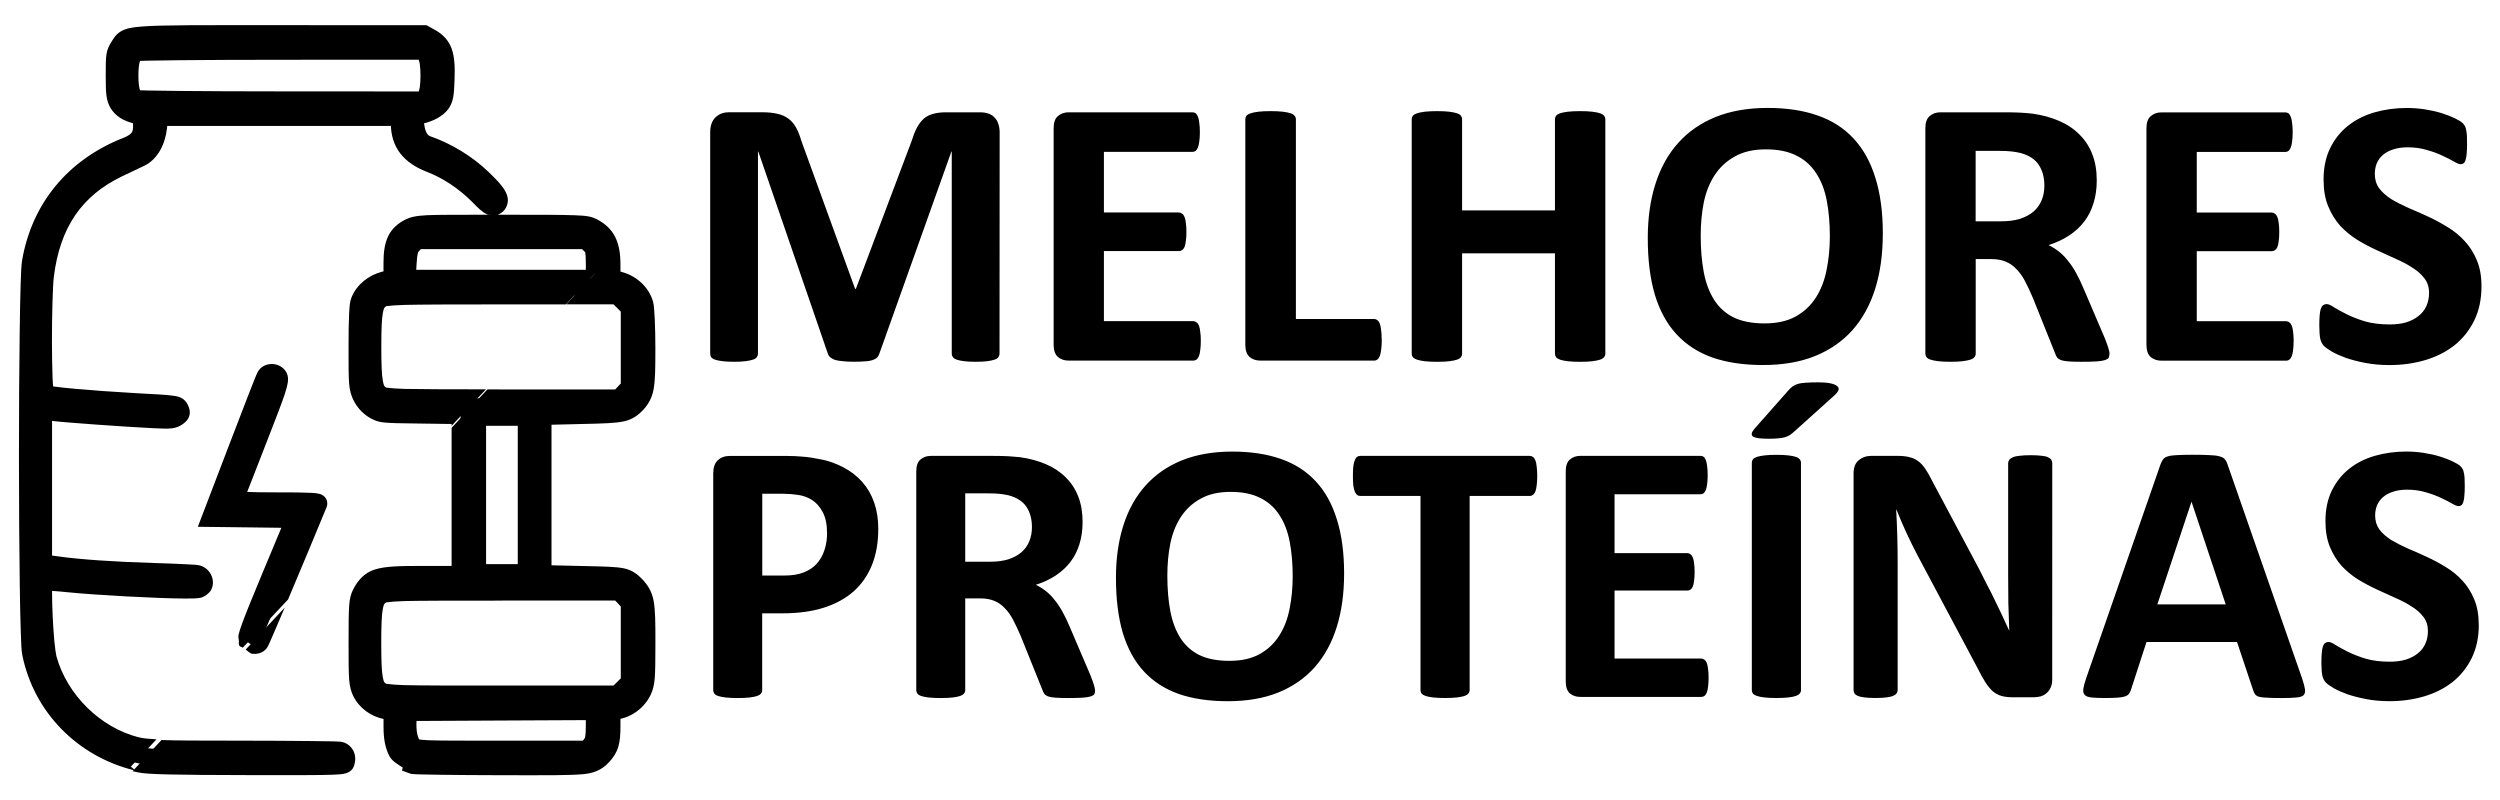 <?xml version="1.0" encoding="UTF-8" standalone="no"?> <svg xmlns:inkscape="http://www.inkscape.org/namespaces/inkscape" xmlns:sodipodi="http://sodipodi.sourceforge.net/DTD/sodipodi-0.dtd" xmlns="http://www.w3.org/2000/svg" xmlns:svg="http://www.w3.org/2000/svg" width="600" height="192" viewBox="0 0 158.75 50.8" version="1.1" id="svg1" sodipodi:docname="mp-logo5.svg" inkscape:version="1.3.2 (091e20e, 2023-11-25, custom)"><defs id="defs1"></defs><g inkscape:label="Camada 1" inkscape:groupmode="layer" id="layer1"><g id="g3" transform="matrix(2.339,0,0,2.339,-0.439,-30.108)" style="fill:#000000"><g id="path2" style="fill:#000000"><path style="color:#000000;fill:#000000;-inkscape-stroke:none" d="M 3.97,33.601 C 2.486,33.278 1.342,32.116 1.034,30.618 0.919,30.055 0.915,20.635 1.03,19.974 1.286,18.506 2.196,17.406 3.617,16.846 3.955,16.713 4.065,16.553 4.042,16.233 4.028,16.047 4.011,16.022 3.877,15.995 3.646,15.947 3.506,15.855 3.4,15.681 c -0.082,-0.134 -0.097,-0.253 -0.097,-0.763 -1.67e-4,-0.545 0.011,-0.621 0.113,-0.774 0.242,-0.363 0.01,-0.344 4.374,-0.344 l 3.913,-7.4e-5 0.194,0.109 c 0.319,0.179 0.406,0.426 0.386,1.086 -0.014,0.458 -0.034,0.569 -0.121,0.687 -0.112,0.151 -0.358,0.294 -0.589,0.341 -0.14,0.029 -0.143,0.036 -0.112,0.261 0.04,0.295 0.147,0.456 0.347,0.525 0.519,0.18 1.066,0.516 1.467,0.901 0.425,0.408 0.524,0.578 0.414,0.71 -0.105,0.126 -0.191,0.086 -0.513,-0.239 -0.378,-0.381 -0.844,-0.691 -1.304,-0.867 -0.562,-0.215 -0.828,-0.561 -0.829,-1.079 l -1.94e-4,-0.187 H 7.777 4.511 l -0.035,0.297 c -0.042,0.361 -0.238,0.692 -0.48,0.809 -0.093,0.045 -0.361,0.174 -0.594,0.287 -1.168,0.562 -1.821,1.518 -1.997,2.922 -0.072,0.572 -0.067,3.16 0.006,3.205 0.087,0.054 1.197,0.156 2.458,0.226 1.134,0.063 1.142,0.064 1.197,0.185 0.047,0.104 0.039,0.135 -0.057,0.213 -0.098,0.08 -0.181,0.088 -0.647,0.066 C 3.632,24.222 1.827,24.092 1.567,24.054 L 1.355,24.024 v 2.073 2.073 l 0.387,0.055 c 0.594,0.084 1.533,0.149 2.659,0.182 0.563,0.017 1.074,0.04 1.135,0.053 0.151,0.031 0.233,0.191 0.164,0.321 -0.047,0.088 -0.104,0.1 -0.489,0.1 -0.667,-1.87e-4 -2.459,-0.096 -3.157,-0.169 -0.343,-0.036 -0.644,-0.054 -0.669,-0.041 -0.075,0.041 0.004,1.745 0.096,2.082 0.311,1.136 1.271,2.084 2.401,2.374 0.358,0.092 0.562,0.099 2.911,0.099 1.39,3.83e-4 2.576,0.014 2.637,0.03 0.126,0.034 0.186,0.171 0.139,0.319 -0.031,0.098 -0.074,0.1 -2.663,0.096 -1.994,-0.003 -2.705,-0.02 -2.937,-0.071 z M 11.764,15.486 c 0.109,-0.156 0.109,-0.97 0,-1.126 l -0.078,-0.111 -3.88,7.41e-4 c -2.134,3.82e-4 -3.905,0.017 -3.935,0.037 -0.119,0.079 -0.17,0.271 -0.17,0.636 0,0.365 0.051,0.557 0.17,0.636 0.03,0.02 1.801,0.037 3.935,0.037 l 3.88,7.41e-4 z m -0.372,18.153 c -0.38,-0.143 -0.549,-0.46 -0.549,-1.03 v -0.421 l -0.181,-0.034 c -0.271,-0.051 -0.551,-0.26 -0.666,-0.498 -0.093,-0.192 -0.102,-0.305 -0.102,-1.345 0,-1.015 0.01,-1.154 0.095,-1.32 0.233,-0.457 0.408,-0.51 1.677,-0.51 h 1.025 v -2.17 -2.17 l -1.09,-0.015 c -1.088,-0.015 -1.09,-0.015 -1.292,-0.149 -0.122,-0.081 -0.245,-0.221 -0.308,-0.353 -0.098,-0.203 -0.106,-0.3 -0.106,-1.328 0,-0.819 0.018,-1.152 0.067,-1.271 0.095,-0.228 0.395,-0.474 0.658,-0.54 l 0.223,-0.056 v -0.427 c 0,-0.532 0.126,-0.791 0.465,-0.955 0.21,-0.102 0.283,-0.105 2.5,-0.105 2.142,0 2.295,0.006 2.469,0.095 0.369,0.188 0.51,0.47 0.51,1.021 v 0.37 l 0.234,0.065 c 0.288,0.081 0.588,0.367 0.662,0.631 0.029,0.105 0.053,0.644 0.053,1.203 3.75e-4,1.081 -0.029,1.249 -0.264,1.501 -0.245,0.262 -0.336,0.281 -1.483,0.308 l -1.074,0.025 v 2.147 2.147 l 1.099,0.025 c 1.157,0.026 1.197,0.034 1.433,0.283 0.264,0.278 0.29,0.419 0.289,1.576 -9.77e-4,0.936 -0.012,1.088 -0.096,1.272 -0.11,0.242 -0.421,0.489 -0.677,0.537 l -0.175,0.033 v 0.394 c 0,0.448 -0.049,0.615 -0.24,0.817 -0.275,0.29 -0.203,0.283 -2.741,0.279 -1.285,-0.002 -2.371,-0.017 -2.412,-0.032 z m 4.841,-0.545 c 0.085,-0.108 0.104,-0.203 0.104,-0.525 v -0.393 l -2.534,0.013 -2.534,0.013 -0.016,0.2 c -0.025,0.305 0.038,0.621 0.145,0.728 0.092,0.092 0.192,0.096 2.415,0.096 h 2.319 z m 0.883,-1.536 0.17,-0.17 v -1.073 -1.073 l -0.145,-0.155 -0.145,-0.155 h -3.165 c -2.845,0 -3.177,0.008 -3.281,0.081 -0.218,0.153 -0.256,0.346 -0.256,1.317 0,0.971 0.038,1.164 0.256,1.317 0.104,0.073 0.434,0.081 3.256,0.081 H 16.946 Z M 14.489,26.309 V 24.187 h -0.674 -0.674 v 2.122 2.122 h 0.674 0.674 z m 2.652,-2.777 0.145,-0.155 V 22.304 21.23 L 17.116,21.06 16.946,20.891 h -3.14 c -2.822,0 -3.152,0.008 -3.256,0.081 -0.218,0.153 -0.256,0.346 -0.256,1.317 0,0.971 0.038,1.164 0.256,1.317 0.105,0.073 0.436,0.081 3.281,0.081 h 3.165 z M 16.337,20.039 c 0,-0.36 -0.013,-0.415 -0.123,-0.524 l -0.123,-0.123 h -2.291 -2.291 l -0.117,0.124 c -0.097,0.103 -0.121,0.193 -0.14,0.524 l -0.023,0.4 h 2.553 2.553 z M 6.899,30.281 c -0.043,-0.08 0.07,-0.392 0.619,-1.71 L 8.19,26.958 7.051,26.945 5.912,26.931 6.627,25.061 c 0.393,-1.029 0.739,-1.916 0.769,-1.972 0.077,-0.144 0.288,-0.133 0.357,0.017 0.046,0.102 -0.033,0.341 -0.555,1.685 -0.335,0.862 -0.621,1.595 -0.635,1.629 -0.02,0.049 0.226,0.062 1.134,0.062 0.908,0 1.154,0.014 1.134,0.062 -0.637,1.547 -1.558,3.724 -1.595,3.77 -0.077,0.096 -0.278,0.075 -0.337,-0.036 z" id="path1"></path><path style="color:#000000;fill:#000000;-inkscape-stroke:none" d="m 7.791,13.555 c -2.182,4.4e-5 -3.207,-0.006 -3.752,0.037 -0.272,0.021 -0.437,0.051 -0.578,0.137 -0.141,0.086 -0.197,0.203 -0.248,0.279 -0.059,0.089 -0.115,0.204 -0.135,0.34 -0.02,0.136 -0.02,0.296 -0.02,0.57 8.02e-5,0.258 0.003,0.419 0.02,0.553 0.017,0.134 0.059,0.249 0.113,0.338 0.13,0.214 0.352,0.348 0.609,0.408 -5.92e-5,0.004 -0.006,-0.017 -0.002,0.033 0.009,0.129 -0.008,0.182 -0.035,0.221 -0.027,0.039 -0.09,0.091 -0.236,0.148 -1.49,0.587 -2.469,1.768 -2.738,3.312 -0.023,0.131 -0.03,0.334 -0.041,0.658 -0.011,0.325 -0.018,0.751 -0.025,1.244 -0.014,0.987 -0.022,2.245 -0.021,3.5 4.7622e-4,1.255 0.009,2.506 0.023,3.48 0.007,0.487 0.016,0.905 0.027,1.221 0.011,0.316 0.015,0.497 0.043,0.633 0.318,1.549 1.5,2.734 3.018,3.113 l -0.027,0.029 0.133,0.029 c 0.161,0.035 0.394,0.048 0.854,0.059 0.46,0.011 1.137,0.016 2.135,0.018 1.294,0.002 1.951,0.003 2.301,-0.01 0.175,-0.006 0.269,-0.012 0.365,-0.039 0.048,-0.014 0.107,-0.038 0.156,-0.088 0.049,-0.05 0.068,-0.111 0.074,-0.131 0.039,-0.123 0.038,-0.255 -0.014,-0.373 -0.052,-0.118 -0.161,-0.218 -0.295,-0.254 -0.05,-0.013 -0.051,-0.01 -0.068,-0.012 -0.017,-0.001 -0.035,-0.003 -0.057,-0.004 -0.044,-0.002 -0.102,-0.004 -0.174,-0.006 -0.144,-0.004 -0.342,-0.005 -0.582,-0.008 -0.479,-0.005 -1.125,-0.01 -1.82,-0.01 -1.175,-3.2e-4 -1.812,-0.003 -2.193,-0.016 -0.016,-5.43e-4 -0.012,-0.003 -0.027,-0.004 l -0.381,0.41 c -0.029,-0.003 -0.133,-0.007 -0.148,-0.01 l 0.391,-0.416 c -0.197,-0.013 -0.363,-0.024 -0.49,-0.057 -1.038,-0.266 -1.94,-1.155 -2.227,-2.201 -0.012,-0.042 -0.038,-0.217 -0.057,-0.42 -0.019,-0.203 -0.034,-0.446 -0.045,-0.68 -0.011,-0.233 -0.017,-0.458 -0.016,-0.621 2.251e-4,-0.022 0.001,-0.031 0.002,-0.051 0.115,0.007 0.265,0.02 0.428,0.037 0.719,0.075 2.491,0.17 3.182,0.17 0.195,6.1e-5 0.308,0.001 0.42,-0.021 0.112,-0.023 0.242,-0.131 0.283,-0.207 0.147,-0.274 -0.033,-0.615 -0.33,-0.676 -0.065,-0.013 -0.089,-0.011 -0.156,-0.016 -0.068,-0.004 -0.156,-0.009 -0.26,-0.014 -0.208,-0.01 -0.477,-0.021 -0.76,-0.029 -1.121,-0.033 -2.057,-0.098 -2.633,-0.18 l -0.176,-0.023 v -1.861 -1.795 c 0.193,0.024 0.627,0.058 1.172,0.098 0.576,0.042 1.208,0.082 1.578,0.1 0.235,0.011 0.376,0.016 0.498,0.004 0.122,-0.012 0.243,-0.067 0.314,-0.125 0.058,-0.047 0.134,-0.102 0.166,-0.223 0.032,-0.121 -0.009,-0.216 -0.039,-0.281 -0.015,-0.032 -0.056,-0.115 -0.135,-0.17 -0.079,-0.055 -0.154,-0.07 -0.244,-0.084 -0.18,-0.028 -0.46,-0.041 -1.027,-0.072 -0.628,-0.035 -1.218,-0.079 -1.66,-0.119 -0.221,-0.02 -0.405,-0.039 -0.535,-0.057 -0.026,-0.004 -0.039,-0.006 -0.061,-0.01 -0.005,-0.066 -0.01,-0.142 -0.014,-0.246 -0.009,-0.253 -0.015,-0.597 -0.016,-0.957 -0.001,-0.72 0.021,-1.529 0.051,-1.77 0.168,-1.343 0.757,-2.202 1.859,-2.732 C 3.741,17.546 4.009,17.419 4.104,17.373 4.461,17.2 4.669,16.802 4.719,16.371 l 0.01,-0.08 h 3.049 3.021 v -0.057 c 4.47e-4,0.301 0.082,0.577 0.254,0.801 0.172,0.223 0.422,0.387 0.732,0.506 0.422,0.161 0.865,0.454 1.219,0.811 0.165,0.167 0.261,0.27 0.406,0.338 0.036,0.017 0.088,0.006 0.135,0.012 -0.847,3.02e-4 -1.46,-4.24e-4 -1.75,0.012 -0.333,0.014 -0.48,0.06 -0.594,0.115 -0.204,0.099 -0.374,0.249 -0.473,0.451 -0.098,0.202 -0.129,0.437 -0.129,0.723 v 0.236 l -0.039,0.01 c -0.359,0.09 -0.683,0.345 -0.824,0.684 -0.052,0.125 -0.059,0.244 -0.07,0.453 -0.011,0.209 -0.016,0.501 -0.016,0.912 0,0.515 -6.36e-5,0.795 0.016,0.992 0.016,0.197 0.061,0.329 0.115,0.441 0.088,0.181 0.225,0.34 0.393,0.451 0.101,0.067 0.231,0.136 0.42,0.158 0.189,0.022 0.46,0.024 1.004,0.031 l 0.85,0.012 v 0.049 l 0.449,-0.479 v 0.051 l -0.449,0.484 v 1.824 1.924 h -0.781 c -0.638,0 -1.008,0.007 -1.299,0.096 -0.291,0.088 -0.47,0.302 -0.596,0.549 -0.053,0.104 -0.091,0.235 -0.105,0.434 -0.014,0.199 -0.016,0.488 -0.016,0.996 0,0.52 5.273e-4,0.81 0.016,1.01 0.015,0.2 0.056,0.333 0.109,0.443 0.158,0.327 0.481,0.563 0.842,0.631 l -0.018,-0.004 v 0.219 c 0,0.309 0.043,0.57 0.16,0.789 0.077,0.145 0.227,0.221 0.361,0.311 l -0.021,0.082 0.207,0.076 c 6.43e-4,2.41e-4 0.031,0.01 0.039,0.012 0.008,0.002 0.014,0.003 0.02,0.004 0.01,0.002 0.017,0.001 0.025,0.002 0.016,0.002 0.033,0.003 0.053,0.004 0.04,0.002 0.091,0.004 0.156,0.006 0.13,0.004 0.31,0.007 0.529,0.01 0.439,0.006 1.032,0.011 1.676,0.012 1.269,0.002 1.879,0.006 2.244,-0.031 0.365,-0.037 0.543,-0.186 0.674,-0.324 0.112,-0.118 0.202,-0.254 0.25,-0.416 0.048,-0.162 0.059,-0.336 0.059,-0.568 v -0.191 l -0.025,0.004 c 0.37,-0.069 0.698,-0.333 0.854,-0.676 0.05,-0.111 0.087,-0.242 0.102,-0.436 0.015,-0.194 0.017,-0.468 0.018,-0.938 6.01e-4,-0.58 -0.003,-0.909 -0.049,-1.162 -0.046,-0.253 -0.163,-0.431 -0.307,-0.582 -0.122,-0.128 -0.276,-0.252 -0.502,-0.297 -0.226,-0.045 -0.525,-0.049 -1.104,-0.062 l -0.859,-0.02 v -1.908 -1.908 l 0.834,-0.02 c 0.575,-0.013 0.887,-0.021 1.125,-0.07 0.238,-0.049 0.4,-0.174 0.531,-0.314 0.133,-0.142 0.24,-0.32 0.283,-0.564 0.043,-0.244 0.047,-0.561 0.047,-1.104 -8.1e-5,-0.283 -0.006,-0.561 -0.016,-0.783 -0.005,-0.111 -0.011,-0.208 -0.018,-0.287 -0.007,-0.079 -0.01,-0.129 -0.029,-0.199 -0.107,-0.386 -0.44,-0.692 -0.83,-0.801 l -0.055,-0.016 v -0.184 c 0,-0.296 -0.037,-0.544 -0.143,-0.756 -0.106,-0.212 -0.285,-0.372 -0.502,-0.482 -0.055,-0.028 -0.132,-0.059 -0.225,-0.076 -0.092,-0.017 -0.204,-0.025 -0.373,-0.031 -0.338,-0.013 -0.911,-0.014 -1.982,-0.014 -0.058,0 -0.05,-5e-6 -0.105,0 0.079,-0.032 0.139,-0.079 0.176,-0.123 0.055,-0.067 0.099,-0.17 0.098,-0.27 -0.001,-0.1 -0.035,-0.184 -0.08,-0.262 -0.09,-0.155 -0.233,-0.303 -0.451,-0.512 -0.43,-0.413 -0.997,-0.761 -1.555,-0.955 -0.058,-0.02 -0.081,-0.039 -0.109,-0.082 -0.029,-0.043 -0.059,-0.121 -0.076,-0.246 -0.006,-0.044 -0.01,-0.009 -0.01,-0.029 0.261,-0.069 0.512,-0.186 0.666,-0.395 0.06,-0.081 0.109,-0.193 0.131,-0.318 0.022,-0.126 0.03,-0.274 0.037,-0.506 0.011,-0.342 -0.002,-0.594 -0.08,-0.812 -0.078,-0.219 -0.237,-0.386 -0.43,-0.494 l -0.25,-0.141 z m 3.768,0.938 0.006,0.008 c -0.03,-0.043 0.008,0.028 0.02,0.113 0.012,0.086 0.018,0.197 0.018,0.309 0,0.112 -0.006,0.225 -0.018,0.311 -0.012,0.086 -0.049,0.156 -0.02,0.113 l -0.006,0.008 -3.752,-0.002 c -1.066,-2e-4 -2.042,-0.005 -2.754,-0.012 -0.356,-0.003 -0.646,-0.007 -0.848,-0.012 -0.092,-0.002 -0.159,-0.004 -0.211,-0.006 -0.005,-0.009 -0.006,-7e-4 -0.016,-0.037 -0.018,-0.069 -0.033,-0.192 -0.033,-0.363 0,-0.171 0.015,-0.292 0.033,-0.361 0.01,-0.036 0.01,-0.028 0.016,-0.037 0.052,-0.002 0.119,-0.004 0.211,-0.006 0.202,-0.004 0.492,-0.008 0.848,-0.012 0.712,-0.007 1.688,-0.012 2.754,-0.012 z M 4.027,15.812 c 0.05,0.002 0.096,0.004 0.166,0.006 0.023,5.1e-4 0.072,0.002 0.098,0.002 l -0.033,0.291 C 4.251,16.048 4.256,15.988 4.205,15.914 4.156,15.843 4.091,15.835 4.027,15.812 Z m 7.26,0.029 h 0.086 c -0.031,0.017 -0.057,0.051 -0.086,0.084 z m -9.018,2.242 c -0.065,0.068 -0.158,0.111 -0.217,0.184 0.059,-0.073 0.152,-0.115 0.217,-0.184 z m 9.346,1.553 h 2.186 2.189 l 0.051,0.051 c 0.044,0.044 0.03,0.022 0.037,0.051 0.007,0.029 0.014,0.124 0.014,0.301 v 0.158 H 13.783 11.488 l 0.008,-0.143 c 0.009,-0.161 0.022,-0.255 0.033,-0.299 0.012,-0.044 0.01,-0.039 0.041,-0.072 z M 1.287,19.979 c -0.004,0.018 -0.012,0.031 -0.016,0.049 1.268e-4,-8.33e-4 -1.179e-4,-0.011 0,-0.012 0.002,-0.014 0.013,-0.023 0.016,-0.037 z m 15.254,0.104 -0.525,0.564 h -0.008 z m 0.039,0.543 0.08,0.021 h -0.08 z m -5.607,0.023 -0.002,0.037 h 0.012 c -0.14,0.005 -0.239,0.028 -0.316,0.047 0.005,-0.001 0.009,-0.009 0.014,-0.01 z m 5,0.037 h 0.006 L 15.562,21.135 h 1.281 l 0.1,0.098 0.098,0.1 v 0.971 0.979 l -0.078,0.084 -0.074,0.078 h -3.059 c -0.219,0 -0.22,-0.002 -0.41,-0.002 l -0.453,0.486 c 0.338,6.61e-4 0.404,0.004 0.863,0.004 h 0.84 v 0.01 h -0.855 -0.859 l -0.02,0.02 v -0.02 h -0.027 l 0.014,-0.014 c 0.005,1.2e-5 0.008,-1.1e-5 0.014,0 v -0.016 l 0.443,-0.471 c -1.011,-7.63e-4 -1.841,-0.003 -2.211,-0.012 -0.445,-0.011 -0.522,-0.054 -0.479,-0.023 -0.075,-0.052 -0.08,-0.049 -0.109,-0.199 -0.029,-0.15 -0.041,-0.436 -0.041,-0.918 0,-0.482 0.012,-0.768 0.041,-0.918 0.029,-0.15 0.035,-0.147 0.109,-0.199 -0.043,0.03 0.033,-0.012 0.475,-0.023 0.442,-0.011 1.232,-0.014 2.643,-0.014 h 1.742 z m -5.768,0.418 c -0.006,0.012 -0.014,0.02 -0.02,0.033 5.4e-5,-4.6e-4 0.002,-0.018 0.002,-0.018 0.002,-0.004 0.015,-0.011 0.018,-0.016 z m -3.023,1.871 c -0.021,0.039 -0.023,0.047 -0.037,0.08 -0.014,0.033 -0.031,0.077 -0.053,0.131 -0.043,0.108 -0.102,0.256 -0.172,0.436 -0.14,0.358 -0.325,0.839 -0.521,1.354 l -0.84,2.197 1.49,0.018 0.777,0.01 -0.533,1.277 c -0.275,0.66 -0.44,1.068 -0.535,1.33 -0.048,0.131 -0.078,0.225 -0.096,0.307 -0.01,0.047 0.008,0.108 0.012,0.162 0.003,0.04 -0.017,0.071 0.01,0.121 0.021,0.04 0.065,0.031 0.094,0.059 l 0.102,-0.107 0.146,-0.154 c 0,0 0,-0.002 0,-0.002 l 0.006,-0.004 0.039,-0.043 c 0.004,-4.76e-4 0.018,-0.012 0.016,-0.012 -0.005,-5.52e-4 0.007,-0.008 0.029,0.033 0.034,0.063 0.02,0.057 0.02,0.041 l -0.094,0.1 -0.186,0.199 c 0.063,0.037 0.114,0.106 0.18,0.113 0.129,0.014 0.282,-0.013 0.391,-0.148 v -0.002 c 5.837e-4,-7.26e-4 0.02,-0.026 0.023,-0.033 0.004,-0.007 0.007,-0.013 0.01,-0.018 0.005,-0.01 0.009,-0.018 0.014,-0.029 0.01,-0.022 0.024,-0.05 0.039,-0.084 0.031,-0.069 0.072,-0.165 0.123,-0.283 0.072,-0.166 0.179,-0.416 0.281,-0.656 L 7.146,30.193 c 0.009,-0.039 0.031,-0.105 0.062,-0.195 l 0.799,-0.85 c 0.01,-0.023 0.015,-0.035 0.025,-0.059 0.315,-0.744 0.705,-1.677 1.023,-2.451 0.018,-0.044 0.026,-0.116 0.006,-0.178 -0.02,-0.062 -0.058,-0.102 -0.088,-0.125 -0.06,-0.046 -0.096,-0.051 -0.129,-0.059 -0.066,-0.016 -0.129,-0.02 -0.221,-0.025 -0.184,-0.01 -0.473,-0.012 -0.928,-0.012 -0.4,0 -0.628,-0.005 -0.797,-0.012 0.032,-0.081 0.037,-0.093 0.088,-0.223 0.115,-0.295 0.27,-0.694 0.438,-1.125 C 7.687,24.208 7.839,23.813 7.922,23.561 7.963,23.434 7.987,23.344 8,23.262 8.013,23.179 8.012,23.088 7.975,23.006 7.828,22.689 7.348,22.663 7.182,22.975 Z m 3.031,0.51 c 0.015,0.03 0.031,0.054 0.049,0.08 -0.011,-0.017 -0.034,-0.032 -0.041,-0.047 -0.005,-0.011 -0.003,-0.024 -0.008,-0.033 z m -9.014,0.205 c 0.006,0.01 0.012,0.02 0.023,0.033 0.006,0.008 0.025,0.025 0.025,0.025 1.908e-4,1.71e-4 0.013,0.01 0.023,0.018 l -0.072,-0.012 c 1.121e-4,-0.022 -1.169e-4,-0.042 0,-0.064 z m 9.404,0.146 c 0.031,0.011 0.102,0.013 0.141,0.02 -0.016,-0.001 -0.081,-4.24e-4 -0.094,-0.002 -0.03,-0.004 -0.03,-0.015 -0.047,-0.018 z m 2.781,0.596 h 0.43 0.43 v 1.877 1.879 h -0.43 -0.43 v -1.879 z m -7.051,2.082 c 0.021,0.057 0.058,0.097 0.086,0.119 0.059,0.045 0.096,0.049 0.129,0.057 0.016,0.004 0.038,0.003 0.055,0.006 l -0.338,-0.004 z m -5.123,1.883 0.189,0.027 c -0.003,1.55e-4 -0.006,-2.1e-4 -0.01,0 -0.011,6.94e-4 -0.021,0.001 -0.037,0.004 -0.008,0.001 -0.018,0.004 -0.031,0.008 -0.013,0.004 -0.054,0.021 -0.055,0.021 -5.856e-4,3.24e-4 -0.038,0.025 -0.051,0.037 -0.002,0.002 -0.004,0.004 -0.006,0.006 -4.032e-4,-0.03 3.906e-4,-0.073 0,-0.104 z m 11.725,0.279 h 0.879 0.855 v 0.01 h -0.84 c -0.476,0 -0.548,0.003 -0.895,0.004 z m -2.662,0.359 c -0.029,0.042 -0.058,0.081 -0.08,0.131 0.006,-0.014 0.005,-0.048 0.014,-0.064 0.023,-0.046 0.048,-0.035 0.066,-0.066 z m 3.557,0.141 h 3.059 l 0.074,0.076 0.078,0.086 v 0.977 0.973 l -0.098,0.098 -0.1,0.098 h -3.037 c -1.411,0 -2.201,-6.62e-4 -2.643,-0.012 -0.442,-0.011 -0.518,-0.056 -0.475,-0.025 -0.075,-0.052 -0.08,-0.047 -0.109,-0.197 -0.029,-0.15 -0.041,-0.436 -0.041,-0.918 0,-0.482 0.012,-0.77 0.041,-0.92 0.029,-0.15 0.035,-0.145 0.109,-0.197 -0.044,0.031 0.033,-0.014 0.479,-0.025 0.445,-0.011 1.24,-0.012 2.662,-0.012 z m -3.621,2.344 c 0.009,0.018 0.02,0.03 0.029,0.047 -0.004,-0.007 -0.018,-0.009 -0.021,-0.016 -0.005,-0.01 -0.004,-0.023 -0.008,-0.031 z m 0.459,0.365 c 0.118,0.029 0.188,0.067 0.48,0.074 h -0.105 l -0.002,0.018 -0.334,-0.062 c -0.015,-0.003 -0.024,-0.025 -0.039,-0.029 z m 5.424,0.537 v 0.146 c 0,0.156 -0.007,0.251 -0.016,0.297 -0.009,0.046 -0.009,0.045 -0.035,0.078 l -0.029,0.037 h -2.201 c -1.111,0 -1.693,3.57e-4 -1.996,-0.012 -0.146,-0.006 -0.222,-0.017 -0.25,-0.023 0.006,0.002 -0.031,-0.055 -0.051,-0.152 -0.02,-0.099 -0.025,-0.226 -0.018,-0.348 l 2.307,-0.012 z M 4.02,33.387 c 0.01,0.002 0.027,0.002 0.037,0.004 l 0.064,0.059 -0.291,0.312 -0.09,-0.078 z m 0.139,0.018 c 0.001,1.63e-4 0.003,-1.62e-4 0.004,0 l -0.002,0.002 z" id="path3"></path></g><path d="m 27.323,22.474 q 0,0.052 -0.031,0.094 -0.026,0.042 -0.104,0.068 -0.073,0.026 -0.198,0.042 -0.125,0.016 -0.318,0.016 -0.188,0 -0.313,-0.016 -0.125,-0.016 -0.198,-0.042 -0.073,-0.026 -0.104,-0.068 -0.031,-0.042 -0.031,-0.094 v -5.486 h -0.01 l -1.954,5.481 q -0.021,0.068 -0.068,0.115 -0.047,0.042 -0.13,0.068 -0.078,0.026 -0.203,0.031 -0.125,0.01 -0.302,0.01 -0.177,0 -0.302,-0.016 -0.125,-0.01 -0.208,-0.036 -0.078,-0.031 -0.125,-0.073 -0.047,-0.042 -0.063,-0.099 l -1.886,-5.481 h -0.01 v 5.486 q 0,0.052 -0.031,0.094 -0.026,0.042 -0.104,0.068 -0.078,0.026 -0.203,0.042 -0.12,0.016 -0.313,0.016 -0.188,0 -0.313,-0.016 -0.125,-0.016 -0.203,-0.042 -0.073,-0.026 -0.104,-0.068 -0.026,-0.042 -0.026,-0.094 v -6.007 q 0,-0.266 0.141,-0.406 0.141,-0.141 0.375,-0.141 h 0.896 q 0.24,0 0.412,0.042 0.172,0.036 0.297,0.13 0.125,0.089 0.208,0.24 0.083,0.146 0.146,0.365 l 1.459,4.017 h 0.021 l 1.511,-4.006 q 0.068,-0.219 0.146,-0.37 0.083,-0.151 0.188,-0.245 0.109,-0.094 0.255,-0.13 0.146,-0.042 0.339,-0.042 h 0.922 q 0.141,0 0.24,0.036 0.104,0.036 0.167,0.109 0.068,0.068 0.099,0.172 0.036,0.099 0.036,0.229 z m 5.465,-0.349 q 0,0.151 -0.016,0.255 -0.01,0.099 -0.036,0.162 -0.026,0.063 -0.068,0.094 -0.036,0.026 -0.083,0.026 h -3.386 q -0.172,0 -0.292,-0.099 -0.115,-0.104 -0.115,-0.333 v -5.877 q 0,-0.229 0.115,-0.328 0.12,-0.104 0.292,-0.104 h 3.365 q 0.047,0 0.083,0.026 0.036,0.026 0.063,0.094 0.026,0.063 0.036,0.167 0.016,0.099 0.016,0.255 0,0.146 -0.016,0.25 -0.01,0.099 -0.036,0.162 -0.026,0.063 -0.063,0.094 -0.036,0.026 -0.083,0.026 h -2.407 v 1.646 h 2.037 q 0.047,0 0.083,0.031 0.042,0.026 0.068,0.089 0.026,0.057 0.036,0.162 0.016,0.099 0.016,0.245 0,0.151 -0.016,0.25 -0.01,0.099 -0.036,0.162 -0.026,0.057 -0.068,0.083 -0.036,0.026 -0.083,0.026 h -2.037 v 1.902 h 2.428 q 0.047,0 0.083,0.031 0.042,0.026 0.068,0.089 0.026,0.063 0.036,0.167 0.016,0.099 0.016,0.25 z m 4.913,-0.036 q 0,0.156 -0.016,0.266 -0.01,0.104 -0.036,0.177 -0.026,0.068 -0.068,0.099 -0.036,0.031 -0.089,0.031 h -3.089 q -0.172,0 -0.292,-0.099 -0.115,-0.104 -0.115,-0.333 v -6.121 q 0,-0.052 0.031,-0.094 0.036,-0.042 0.115,-0.068 0.078,-0.026 0.208,-0.042 0.135,-0.016 0.333,-0.016 0.203,0 0.333,0.016 0.13,0.016 0.208,0.042 0.078,0.026 0.109,0.068 0.036,0.042 0.036,0.094 v 5.423 h 2.12 q 0.052,0 0.089,0.031 0.042,0.026 0.068,0.094 0.026,0.063 0.036,0.172 0.016,0.104 0.016,0.26 z m 6.069,0.386 q 0,0.052 -0.036,0.094 -0.031,0.042 -0.109,0.068 -0.078,0.026 -0.208,0.042 -0.13,0.016 -0.328,0.016 -0.203,0 -0.339,-0.016 -0.13,-0.016 -0.208,-0.042 -0.073,-0.026 -0.109,-0.068 -0.031,-0.042 -0.031,-0.094 v -2.725 h -2.521 v 2.725 q 0,0.052 -0.031,0.094 -0.031,0.042 -0.109,0.068 -0.078,0.026 -0.208,0.042 -0.13,0.016 -0.333,0.016 -0.198,0 -0.333,-0.016 -0.13,-0.016 -0.208,-0.042 -0.078,-0.026 -0.115,-0.068 -0.031,-0.042 -0.031,-0.094 v -6.366 q 0,-0.052 0.031,-0.094 0.036,-0.042 0.115,-0.068 0.078,-0.026 0.208,-0.042 0.135,-0.016 0.333,-0.016 0.203,0 0.333,0.016 0.13,0.016 0.208,0.042 0.078,0.026 0.109,0.068 0.031,0.042 0.031,0.094 v 2.475 h 2.521 v -2.475 q 0,-0.052 0.031,-0.094 0.036,-0.042 0.109,-0.068 0.078,-0.026 0.208,-0.042 0.135,-0.016 0.339,-0.016 0.198,0 0.328,0.016 0.13,0.016 0.208,0.042 0.078,0.026 0.109,0.068 0.036,0.042 0.036,0.094 z m 7.533,-3.261 q 0,0.839 -0.208,1.5 -0.208,0.662 -0.62,1.125 -0.412,0.458 -1.021,0.703 -0.604,0.24 -1.401,0.24 -0.787,0 -1.375,-0.203 -0.583,-0.208 -0.974,-0.63 -0.391,-0.422 -0.589,-1.073 -0.193,-0.651 -0.193,-1.542 0,-0.818 0.208,-1.469 0.208,-0.656 0.62,-1.115 0.412,-0.458 1.016,-0.703 0.61,-0.245 1.412,-0.245 0.766,0 1.349,0.203 0.589,0.203 0.979,0.625 0.396,0.422 0.594,1.068 0.203,0.641 0.203,1.516 z m -1.438,0.073 q 0,-0.531 -0.083,-0.964 -0.083,-0.438 -0.287,-0.745 -0.198,-0.313 -0.531,-0.479 -0.333,-0.172 -0.834,-0.172 -0.505,0 -0.844,0.193 -0.339,0.188 -0.547,0.505 -0.208,0.318 -0.297,0.745 -0.083,0.422 -0.083,0.896 0,0.552 0.083,0.995 0.083,0.438 0.281,0.75 0.198,0.313 0.531,0.479 0.333,0.162 0.839,0.162 0.505,0 0.844,-0.188 0.339,-0.188 0.547,-0.511 0.208,-0.323 0.292,-0.75 0.089,-0.432 0.089,-0.917 z m 7.59,3.199 q 0,0.057 -0.021,0.099 -0.021,0.036 -0.099,0.063 -0.078,0.026 -0.229,0.036 -0.151,0.01 -0.412,0.01 -0.219,0 -0.349,-0.01 -0.13,-0.01 -0.208,-0.036 -0.073,-0.031 -0.104,-0.073 -0.031,-0.047 -0.052,-0.109 l -0.604,-1.506 Q 55.268,20.703 55.164,20.505 55.06,20.307 54.929,20.177 54.804,20.042 54.638,19.974 54.471,19.906 54.252,19.906 h -0.427 v 2.568 q 0,0.052 -0.036,0.094 -0.031,0.042 -0.109,0.068 -0.078,0.026 -0.208,0.042 -0.13,0.016 -0.333,0.016 -0.198,0 -0.333,-0.016 -0.13,-0.016 -0.208,-0.042 -0.078,-0.026 -0.109,-0.068 -0.031,-0.042 -0.031,-0.094 v -6.121 q 0,-0.229 0.115,-0.328 0.12,-0.104 0.292,-0.104 h 1.745 q 0.266,0 0.438,0.01 0.172,0.01 0.313,0.026 0.406,0.057 0.729,0.198 0.328,0.141 0.552,0.37 0.229,0.224 0.349,0.537 0.12,0.307 0.12,0.709 0,0.339 -0.089,0.62 -0.083,0.276 -0.25,0.495 -0.167,0.219 -0.412,0.38 -0.245,0.161 -0.557,0.26 0.151,0.073 0.281,0.177 0.135,0.104 0.25,0.255 0.12,0.146 0.224,0.339 0.104,0.188 0.203,0.427 l 0.568,1.328 q 0.078,0.198 0.104,0.292 0.026,0.089 0.026,0.141 z m -1.766,-4.574 q 0,-0.333 -0.151,-0.563 -0.151,-0.229 -0.495,-0.323 -0.104,-0.026 -0.24,-0.042 -0.13,-0.016 -0.365,-0.016 h -0.615 v 1.912 h 0.698 q 0.292,0 0.511,-0.068 0.219,-0.073 0.365,-0.198 0.146,-0.13 0.219,-0.307 0.073,-0.177 0.073,-0.396 z m 6.767,4.215 q 0,0.151 -0.016,0.255 -0.01,0.099 -0.036,0.162 -0.026,0.063 -0.068,0.094 -0.036,0.026 -0.083,0.026 h -3.386 q -0.172,0 -0.292,-0.099 -0.115,-0.104 -0.115,-0.333 v -5.877 q 0,-0.229 0.115,-0.328 0.12,-0.104 0.292,-0.104 h 3.365 q 0.047,0 0.083,0.026 0.036,0.026 0.063,0.094 0.026,0.063 0.036,0.167 0.016,0.099 0.016,0.255 0,0.146 -0.016,0.25 -0.01,0.099 -0.036,0.162 -0.026,0.063 -0.063,0.094 -0.036,0.026 -0.083,0.026 H 59.826 v 1.646 h 2.037 q 0.047,0 0.083,0.031 0.042,0.026 0.068,0.089 0.026,0.057 0.036,0.162 0.016,0.099 0.016,0.245 0,0.151 -0.016,0.25 -0.01,0.099 -0.036,0.162 -0.026,0.057 -0.068,0.083 -0.036,0.026 -0.083,0.026 H 59.826 v 1.902 h 2.428 q 0.047,0 0.083,0.031 0.042,0.026 0.068,0.089 0.026,0.063 0.036,0.167 0.016,0.099 0.016,0.25 z m 5.1,-1.485 q 0,0.531 -0.198,0.933 -0.198,0.401 -0.537,0.672 -0.339,0.266 -0.792,0.401 -0.453,0.135 -0.969,0.135 -0.349,0 -0.651,-0.057 -0.297,-0.057 -0.526,-0.135 -0.229,-0.083 -0.386,-0.172 -0.151,-0.089 -0.219,-0.156 -0.068,-0.068 -0.099,-0.193 -0.026,-0.13 -0.026,-0.37 0,-0.162 0.01,-0.271 0.01,-0.109 0.031,-0.177 0.026,-0.068 0.063,-0.094 0.042,-0.031 0.094,-0.031 0.073,0 0.203,0.089 0.135,0.083 0.344,0.188 0.208,0.104 0.495,0.193 0.292,0.083 0.672,0.083 0.25,0 0.448,-0.057 0.198,-0.063 0.333,-0.172 0.141,-0.109 0.214,-0.271 0.073,-0.162 0.073,-0.359 0,-0.229 -0.125,-0.391 -0.125,-0.167 -0.328,-0.292 -0.198,-0.13 -0.453,-0.24 -0.255,-0.115 -0.526,-0.24 -0.271,-0.125 -0.526,-0.281 -0.255,-0.162 -0.458,-0.38 -0.198,-0.224 -0.323,-0.526 -0.125,-0.302 -0.125,-0.724 0,-0.484 0.177,-0.849 0.182,-0.37 0.484,-0.61 0.307,-0.245 0.719,-0.365 0.417,-0.12 0.88,-0.12 0.24,0 0.479,0.036 0.24,0.036 0.448,0.099 0.208,0.063 0.37,0.141 0.161,0.078 0.214,0.13 0.052,0.052 0.068,0.089 0.021,0.036 0.031,0.099 0.016,0.057 0.021,0.151 0.005,0.089 0.005,0.224 0,0.151 -0.01,0.255 -0.005,0.104 -0.026,0.172 -0.016,0.068 -0.052,0.099 -0.031,0.031 -0.089,0.031 -0.057,0 -0.182,-0.073 -0.125,-0.073 -0.307,-0.156 -0.182,-0.089 -0.422,-0.156 -0.24,-0.073 -0.526,-0.073 -0.224,0 -0.391,0.057 -0.167,0.052 -0.281,0.151 -0.109,0.094 -0.167,0.229 -0.052,0.135 -0.052,0.287 0,0.224 0.12,0.391 0.125,0.162 0.328,0.292 0.208,0.125 0.469,0.24 0.26,0.109 0.531,0.234 0.271,0.125 0.531,0.287 0.26,0.156 0.464,0.38 0.203,0.219 0.328,0.521 0.125,0.297 0.125,0.703 z" id="text2" style="font-weight:bold;font-size:10.669px;font-family:Calibri;-inkscape-font-specification:'Calibri Bold';text-align:center;text-anchor:middle;fill:#000000;stroke:#000000;stroke-width:0;stroke-linejoin:round;paint-order:markers fill stroke" aria-label="MELHORES"></path><path d="m 24.031,27.237 q 0,0.551 -0.172,0.976 -0.172,0.425 -0.501,0.718 -0.329,0.288 -0.809,0.44 -0.475,0.152 -1.123,0.152 h -0.546 v 2.088 q 0,0.051 -0.035,0.091 -0.03,0.04 -0.106,0.066 -0.076,0.025 -0.202,0.04 -0.126,0.015 -0.324,0.015 -0.192,0 -0.324,-0.015 -0.126,-0.015 -0.202,-0.04 -0.076,-0.025 -0.106,-0.066 -0.03,-0.04 -0.03,-0.091 v -5.886 q 0,-0.238 0.121,-0.354 0.126,-0.121 0.329,-0.121 h 1.542 q 0.233,0 0.44,0.02 0.212,0.015 0.506,0.076 0.293,0.056 0.592,0.212 0.303,0.157 0.516,0.399 0.212,0.238 0.324,0.561 0.111,0.319 0.111,0.718 z m -1.391,0.096 q 0,-0.344 -0.121,-0.566 -0.121,-0.222 -0.298,-0.329 -0.177,-0.106 -0.374,-0.131 -0.192,-0.03 -0.399,-0.03 h -0.566 v 2.22 h 0.597 q 0.319,0 0.531,-0.086 0.217,-0.086 0.354,-0.238 0.137,-0.157 0.207,-0.369 0.071,-0.217 0.071,-0.47 z m 7.277,4.288 q 0,0.056 -0.02,0.096 -0.02,0.035 -0.096,0.061 -0.076,0.025 -0.222,0.035 -0.147,0.01 -0.399,0.01 -0.212,0 -0.339,-0.01 -0.126,-0.01 -0.202,-0.035 -0.071,-0.03 -0.101,-0.071 -0.03,-0.046 -0.051,-0.106 L 27.899,30.14 q -0.106,-0.248 -0.207,-0.44 -0.101,-0.192 -0.228,-0.319 -0.121,-0.131 -0.283,-0.197 -0.162,-0.066 -0.374,-0.066 h -0.415 v 2.493 q 0,0.051 -0.035,0.091 -0.03,0.04 -0.106,0.066 -0.076,0.025 -0.202,0.04 -0.126,0.015 -0.324,0.015 -0.192,0 -0.324,-0.015 -0.126,-0.015 -0.202,-0.04 -0.076,-0.025 -0.106,-0.066 -0.03,-0.04 -0.03,-0.091 v -5.942 q 0,-0.222 0.111,-0.319 0.116,-0.101 0.283,-0.101 h 1.694 q 0.258,0 0.425,0.01 0.167,0.01 0.303,0.025 0.394,0.056 0.708,0.192 0.319,0.137 0.536,0.359 0.222,0.217 0.339,0.521 0.116,0.298 0.116,0.688 0,0.329 -0.086,0.602 -0.081,0.268 -0.243,0.48 -0.162,0.212 -0.399,0.369 -0.238,0.157 -0.541,0.253 0.147,0.071 0.273,0.172 0.131,0.101 0.243,0.248 0.116,0.142 0.217,0.329 0.101,0.182 0.197,0.415 l 0.551,1.289 q 0.076,0.192 0.101,0.283 0.025,0.086 0.025,0.137 z m -1.714,-4.44 q 0,-0.324 -0.147,-0.546 -0.147,-0.222 -0.48,-0.314 -0.101,-0.025 -0.233,-0.04 -0.126,-0.015 -0.354,-0.015 h -0.597 v 1.856 h 0.678 q 0.283,0 0.496,-0.066 0.212,-0.071 0.354,-0.192 0.142,-0.126 0.212,-0.298 0.071,-0.172 0.071,-0.384 z m 8.475,1.264 q 0,0.814 -0.202,1.456 -0.202,0.642 -0.602,1.092 -0.399,0.445 -0.991,0.683 -0.587,0.233 -1.36,0.233 -0.764,0 -1.335,-0.197 -0.566,-0.202 -0.946,-0.612 -0.379,-0.41 -0.571,-1.042 -0.187,-0.632 -0.187,-1.497 0,-0.794 0.202,-1.426 0.202,-0.637 0.602,-1.082 0.399,-0.445 0.986,-0.683 0.592,-0.238 1.37,-0.238 0.743,0 1.31,0.197 0.571,0.197 0.951,0.607 0.384,0.41 0.576,1.037 0.197,0.622 0.197,1.472 z m -1.396,0.071 q 0,-0.516 -0.081,-0.935 Q 35.12,27.156 34.923,26.858 34.731,26.555 34.407,26.393 q -0.324,-0.167 -0.809,-0.167 -0.491,0 -0.819,0.187 -0.329,0.182 -0.531,0.491 -0.202,0.308 -0.288,0.723 -0.081,0.41 -0.081,0.87 0,0.536 0.081,0.966 0.081,0.425 0.273,0.728 0.192,0.303 0.516,0.465 0.324,0.157 0.814,0.157 0.491,0 0.819,-0.182 0.329,-0.182 0.531,-0.496 0.202,-0.314 0.283,-0.728 0.086,-0.42 0.086,-0.89 z m 6.639,-2.721 q 0,0.147 -0.015,0.253 -0.01,0.101 -0.035,0.167 -0.025,0.061 -0.066,0.091 -0.035,0.03 -0.081,0.03 H 40.086 v 5.274 q 0,0.051 -0.035,0.091 -0.03,0.04 -0.106,0.066 -0.076,0.025 -0.207,0.04 -0.126,0.015 -0.319,0.015 -0.192,0 -0.324,-0.015 -0.126,-0.015 -0.202,-0.04 -0.076,-0.025 -0.111,-0.066 -0.03,-0.04 -0.03,-0.091 v -5.274 h -1.638 q -0.051,0 -0.086,-0.03 -0.035,-0.03 -0.061,-0.091 -0.025,-0.066 -0.04,-0.167 -0.01,-0.106 -0.01,-0.253 0,-0.152 0.01,-0.258 0.015,-0.106 0.04,-0.167 0.025,-0.066 0.061,-0.091 0.035,-0.03 0.086,-0.03 H 41.724 q 0.046,0 0.081,0.03 0.04,0.025 0.066,0.091 0.025,0.061 0.035,0.167 0.015,0.106 0.015,0.258 z m 4.652,5.476 q 0,0.147 -0.015,0.248 -0.01,0.096 -0.035,0.157 -0.025,0.061 -0.066,0.091 -0.035,0.025 -0.081,0.025 h -3.287 q -0.167,0 -0.283,-0.096 -0.111,-0.101 -0.111,-0.324 v -5.704 q 0,-0.222 0.111,-0.319 0.116,-0.101 0.283,-0.101 h 3.267 q 0.046,0 0.081,0.025 0.035,0.025 0.061,0.091 0.025,0.061 0.035,0.162 0.015,0.096 0.015,0.248 0,0.142 -0.015,0.243 -0.01,0.096 -0.035,0.157 -0.025,0.061 -0.061,0.091 -0.035,0.025 -0.081,0.025 H 44.02 v 1.598 h 1.977 q 0.046,0 0.081,0.03 0.04,0.025 0.066,0.086 0.025,0.056 0.035,0.157 0.015,0.096 0.015,0.238 0,0.147 -0.015,0.243 -0.01,0.096 -0.035,0.157 -0.025,0.056 -0.066,0.081 -0.035,0.025 -0.081,0.025 H 44.02 v 1.846 h 2.356 q 0.046,0 0.081,0.03 0.04,0.025 0.066,0.086 0.025,0.061 0.035,0.162 0.015,0.096 0.015,0.243 z m 2.508,0.339 q 0,0.051 -0.035,0.091 -0.03,0.04 -0.106,0.066 -0.076,0.025 -0.202,0.04 -0.126,0.015 -0.324,0.015 -0.192,0 -0.324,-0.015 -0.126,-0.015 -0.202,-0.04 -0.076,-0.025 -0.111,-0.066 -0.03,-0.04 -0.03,-0.091 V 25.432 q 0,-0.051 0.03,-0.091 0.035,-0.04 0.111,-0.066 0.081,-0.025 0.207,-0.04 0.126,-0.015 0.319,-0.015 0.197,0 0.324,0.015 0.126,0.015 0.202,0.04 0.076,0.025 0.106,0.066 0.035,0.04 0.035,0.091 z m -0.354,-8.126 q 0.066,-0.076 0.126,-0.121 0.066,-0.046 0.152,-0.071 0.091,-0.025 0.217,-0.03 0.126,-0.01 0.314,-0.01 0.233,0 0.359,0.03 0.131,0.03 0.177,0.081 0.051,0.046 0.025,0.106 -0.025,0.061 -0.096,0.126 l -1.123,1.011 q -0.051,0.046 -0.106,0.081 -0.051,0.03 -0.126,0.056 -0.076,0.02 -0.182,0.03 -0.106,0.01 -0.263,0.01 -0.172,0 -0.278,-0.015 -0.101,-0.015 -0.147,-0.046 -0.04,-0.035 -0.03,-0.086 0.01,-0.051 0.071,-0.121 z m -1.502,1.765 z m 8.677,6.078 q 0,0.116 -0.04,0.207 -0.04,0.091 -0.111,0.152 -0.066,0.061 -0.162,0.091 -0.091,0.025 -0.187,0.025 h -0.566 q -0.177,0 -0.308,-0.035 -0.126,-0.035 -0.238,-0.126 -0.106,-0.096 -0.207,-0.253 -0.101,-0.162 -0.228,-0.415 l -1.628,-3.059 q -0.142,-0.273 -0.288,-0.587 -0.147,-0.319 -0.263,-0.617 h -0.01 q 0.02,0.364 0.03,0.728 0.01,0.359 0.01,0.743 v 3.423 q 0,0.051 -0.03,0.091 -0.025,0.04 -0.096,0.071 -0.066,0.025 -0.182,0.04 -0.116,0.015 -0.298,0.015 -0.177,0 -0.293,-0.015 -0.116,-0.015 -0.182,-0.04 -0.066,-0.03 -0.091,-0.071 -0.025,-0.04 -0.025,-0.091 v -5.881 q 0,-0.238 0.137,-0.354 0.142,-0.121 0.344,-0.121 h 0.713 q 0.192,0 0.324,0.035 0.131,0.03 0.233,0.106 0.106,0.076 0.197,0.212 0.091,0.131 0.187,0.329 l 1.274,2.392 q 0.111,0.217 0.217,0.43 0.111,0.207 0.212,0.42 0.101,0.207 0.197,0.41 0.096,0.202 0.187,0.405 h 0.005 q -0.015,-0.354 -0.025,-0.738 -0.005,-0.384 -0.005,-0.733 v -3.069 q 0,-0.051 0.03,-0.091 0.03,-0.04 0.101,-0.071 0.071,-0.03 0.187,-0.04 0.116,-0.015 0.298,-0.015 0.172,0 0.288,0.015 0.116,0.01 0.177,0.04 0.066,0.03 0.091,0.071 0.025,0.04 0.025,0.091 z m 6.786,-0.03 q 0.061,0.182 0.076,0.288 0.015,0.106 -0.04,0.162 -0.056,0.051 -0.197,0.061 -0.142,0.015 -0.389,0.015 -0.258,0 -0.405,-0.01 -0.142,-0.005 -0.217,-0.025 -0.076,-0.025 -0.106,-0.066 -0.03,-0.04 -0.051,-0.106 l -0.44,-1.315 h -2.458 l -0.415,1.279 q -0.02,0.071 -0.056,0.121 -0.03,0.046 -0.106,0.076 -0.071,0.025 -0.207,0.035 -0.131,0.01 -0.349,0.01 -0.233,0 -0.364,-0.015 -0.131,-0.015 -0.182,-0.071 -0.051,-0.061 -0.035,-0.167 0.015,-0.106 0.076,-0.283 l 2.018,-5.805 q 0.03,-0.086 0.071,-0.137 0.04,-0.056 0.126,-0.081 0.091,-0.03 0.248,-0.035 0.157,-0.01 0.415,-0.01 0.298,0 0.475,0.01 0.177,0.005 0.273,0.035 0.101,0.025 0.142,0.081 0.046,0.056 0.076,0.152 z M 59.686,26.499 h -0.005 l -0.925,2.781 h 1.856 z m 7.797,3.332 q 0,0.516 -0.192,0.905 -0.192,0.389 -0.521,0.652 -0.329,0.258 -0.769,0.389 -0.44,0.131 -0.941,0.131 -0.339,0 -0.632,-0.056 -0.288,-0.056 -0.511,-0.131 -0.222,-0.081 -0.374,-0.167 -0.147,-0.086 -0.212,-0.152 -0.066,-0.066 -0.096,-0.187 -0.025,-0.126 -0.025,-0.359 0,-0.157 0.01,-0.263 0.01,-0.106 0.03,-0.172 0.025,-0.066 0.061,-0.091 0.04,-0.03 0.091,-0.03 0.071,0 0.197,0.086 0.131,0.081 0.334,0.182 0.202,0.101 0.48,0.187 0.283,0.081 0.652,0.081 0.243,0 0.435,-0.056 0.192,-0.061 0.324,-0.167 0.137,-0.106 0.207,-0.263 0.071,-0.157 0.071,-0.349 0,-0.222 -0.121,-0.379 -0.121,-0.162 -0.319,-0.283 -0.192,-0.126 -0.44,-0.233 -0.248,-0.111 -0.511,-0.233 -0.263,-0.121 -0.511,-0.273 -0.248,-0.157 -0.445,-0.369 -0.192,-0.217 -0.314,-0.511 -0.121,-0.293 -0.121,-0.703 0,-0.47 0.172,-0.824 0.177,-0.359 0.47,-0.592 0.298,-0.238 0.698,-0.354 0.405,-0.116 0.855,-0.116 0.233,0 0.465,0.035 0.233,0.035 0.435,0.096 0.202,0.061 0.359,0.137 0.157,0.076 0.207,0.126 0.051,0.051 0.066,0.086 0.02,0.035 0.03,0.096 0.015,0.056 0.02,0.147 0.005,0.086 0.005,0.217 0,0.147 -0.01,0.248 -0.005,0.101 -0.025,0.167 -0.015,0.066 -0.051,0.096 -0.03,0.03 -0.086,0.03 -0.056,0 -0.177,-0.071 -0.121,-0.071 -0.298,-0.152 -0.177,-0.086 -0.41,-0.152 -0.233,-0.071 -0.511,-0.071 -0.217,0 -0.379,0.056 -0.162,0.051 -0.273,0.147 -0.106,0.091 -0.162,0.222 -0.051,0.131 -0.051,0.278 0,0.217 0.116,0.379 0.121,0.157 0.319,0.283 0.202,0.121 0.455,0.233 0.253,0.106 0.516,0.228 0.263,0.121 0.516,0.278 0.253,0.152 0.45,0.369 0.197,0.212 0.319,0.506 0.121,0.288 0.121,0.683 z" id="text3" style="font-weight:bold;font-size:10.356px;font-family:Calibri;-inkscape-font-specification:'Calibri Bold';text-align:center;text-anchor:middle;fill:#000000;stroke:#000000;stroke-width:0;stroke-linejoin:round;paint-order:markers fill stroke" aria-label="PROTEÍNAS"></path></g></g></svg> 